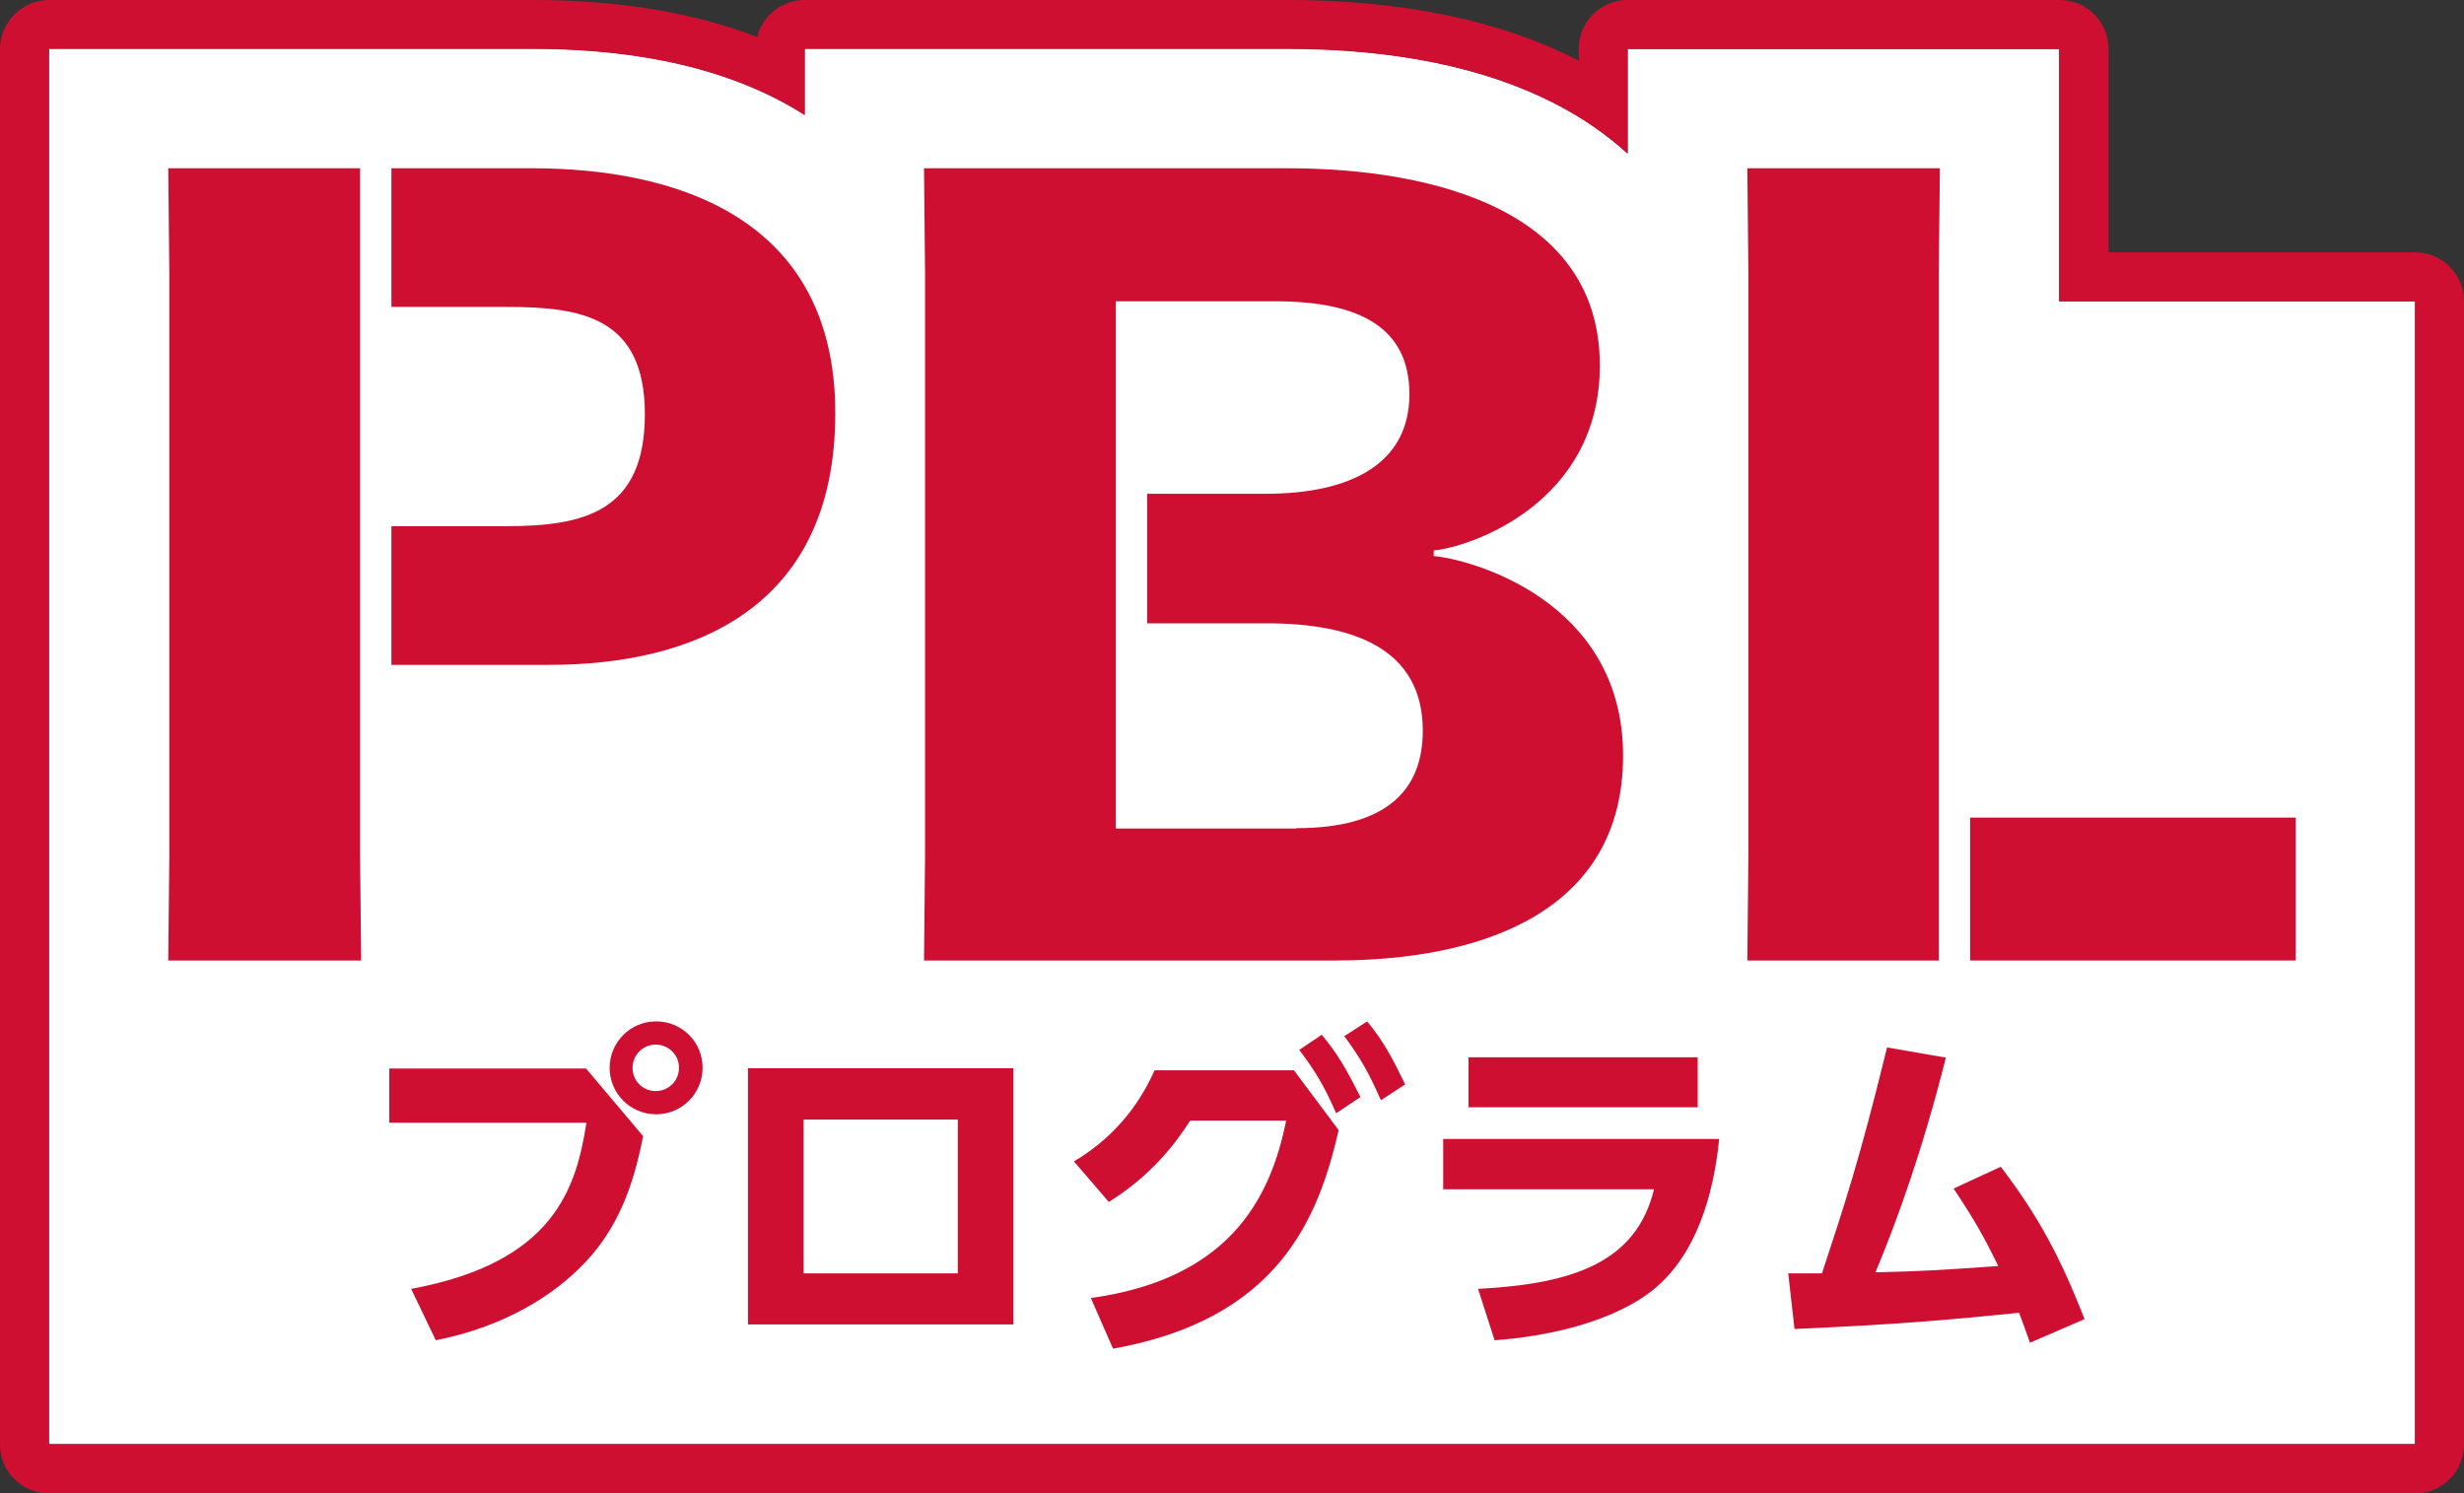 <?xml version="1.0" encoding="UTF-8"?><svg id="b" xmlns="http://www.w3.org/2000/svg" viewBox="0 0 70 42.43"><rect x="0" y="0" width="70" height="42.43" fill="#333333" stroke="none"/><defs><style>.d{fill:#cf0f32;}.e{fill:#fff;}</style></defs><g id="c"><path class="e" d="M58.5,8.56V1.39h-12.26v2.97c-.59-.54-1.28-1.02-2.06-1.42-2.02-1.03-4.59-1.56-7.64-1.56h-13.68v1.88c-1.77-1.12-4.26-1.88-7.75-1.88H1.39s0,39.65,0,39.65h67.22V8.56h-10.11Z"/><path class="d" d="M58.5,1.39v7.17h10.11v32.48H1.39V1.39h13.72c3.49,0,5.98.75,7.75,1.88v-1.88h13.68c3.06,0,5.63.52,7.64,1.56.78.4,1.47.88,2.06,1.42V1.39h12.26M58.5,0h-12.26c-.77,0-1.39.62-1.39,1.39v.34s-.02-.01-.03-.02c-2.21-1.14-5-1.71-8.28-1.71h-13.68c-.65,0-1.2.45-1.35,1.05C19.69.35,17.55,0,15.11,0H1.39c-.37,0-.72.15-.98.41s-.41.61-.41.98v39.65c0,.77.62,1.39,1.39,1.39h67.22c.77,0,1.39-.62,1.39-1.39V8.56c0-.77-.62-1.39-1.39-1.39h-8.71V1.39c0-.77-.62-1.39-1.39-1.39h0Z"/><path class="d" d="M16.65,30.36l1.62,1.92c-.27,1.4-.71,2.59-1.62,3.56-.94,1.01-2.39,1.87-4.27,2.24l-.7-1.46c4.07-.75,4.69-2.87,4.98-4.72h-5.6v-1.54h5.59ZM19.96,30.34c0,.73-.59,1.32-1.32,1.32s-1.32-.59-1.32-1.32.59-1.32,1.32-1.32,1.32.58,1.32,1.32ZM17.97,30.34c0,.37.29.66.66.66.35,0,.66-.28.66-.66s-.31-.66-.66-.66c-.37,0-.66.3-.66.66Z"/><path class="d" d="M28.79,30.35v7.28h-7.54v-7.28h7.54ZM27.21,31.81h-4.38v4.37h4.38v-4.37Z"/><path class="d" d="M30.99,36.88c4.13-.57,5.14-3.06,5.55-5.04h-2.73c-.43.68-1.12,1.57-2.31,2.31l-.99-1.15c1.32-.79,1.95-1.83,2.29-2.59h3.96l1.27,1.7c-.57,2.49-1.7,5.37-6.41,6.21l-.63-1.44ZM37.55,29.4c.47.56.73,1.04,1.1,1.77l-.69.46c-.34-.77-.58-1.18-1.05-1.8l.64-.43ZM38.84,29.02c.46.56.7,1.01,1.08,1.79l-.69.45c-.34-.77-.56-1.17-1.04-1.82l.65-.42Z"/><path class="d" d="M48.84,32.36c-.14,1.43-.6,3.39-2.05,4.42-1.15.82-2.9,1.2-4.33,1.3l-.47-1.46c2.66-.14,4.49-.73,5-2.83h-5.99v-1.43h7.84ZM48.23,30.04v1.42h-6.51v-1.42h6.51Z"/><path class="d" d="M50.81,36.18h.95c.66-2.01,1.06-3.2,1.85-6.42l1.67.29c-.66,2.63-1.4,4.67-2,6.1,1.29-.03,1.83-.06,3.49-.18-.39-.79-.65-1.27-1.27-2.2l1.34-.62c1.06,1.39,1.69,2.56,2.38,4.33l-1.55.67c-.15-.42-.2-.56-.31-.85-2.1.21-3.44.33-6.38.46l-.18-1.6Z"/><polygon class="d" points="55.08 23.23 55.08 7.74 55.11 4.78 49.64 4.78 49.67 7.74 49.67 24.33 49.64 27.29 55.08 27.29 55.08 23.23 55.08 23.23"/><rect class="d" x="55.97" y="23.23" width="9.25" height="4.06"/><path class="d" d="M40.73,15.8v-.16c1.01-.09,4.72-1.32,4.72-5.26,0-4.31-4.53-5.6-8.91-5.6h-10.29s.03,2.96.03,2.96v16.59l-.03,2.96h11.68c4.12,0,8.18-1.35,8.18-5.82s-4.44-5.6-5.38-5.67ZM36.83,23.54h-5.13v-14.98h4.53c2.46,0,3.81.79,3.81,2.64,0,1.98-1.67,2.83-4.09,2.83h-3.36v3.68h3.39c2.42,0,4.44.69,4.44,3.05,0,1.7-1.04,2.77-3.59,2.77Z"/><path class="d" d="M15.11,4.78h-3.99v3.94h3.27c2.11,0,3.93.28,3.93,3.05s-1.73,3.18-3.93,3.18h-3.27v3.94h4.49c4,0,8.12-1.54,8.12-7.15s-4.6-6.96-8.63-6.96Z"/><polygon class="d" points="10.23 14.95 10.23 14.62 10.23 8.98 10.23 8.72 10.23 4.78 4.78 4.78 4.81 7.74 4.81 24.33 4.78 27.29 10.26 27.29 10.23 24.33 10.23 19.16 10.23 18.88 10.23 14.95"/></g></svg>